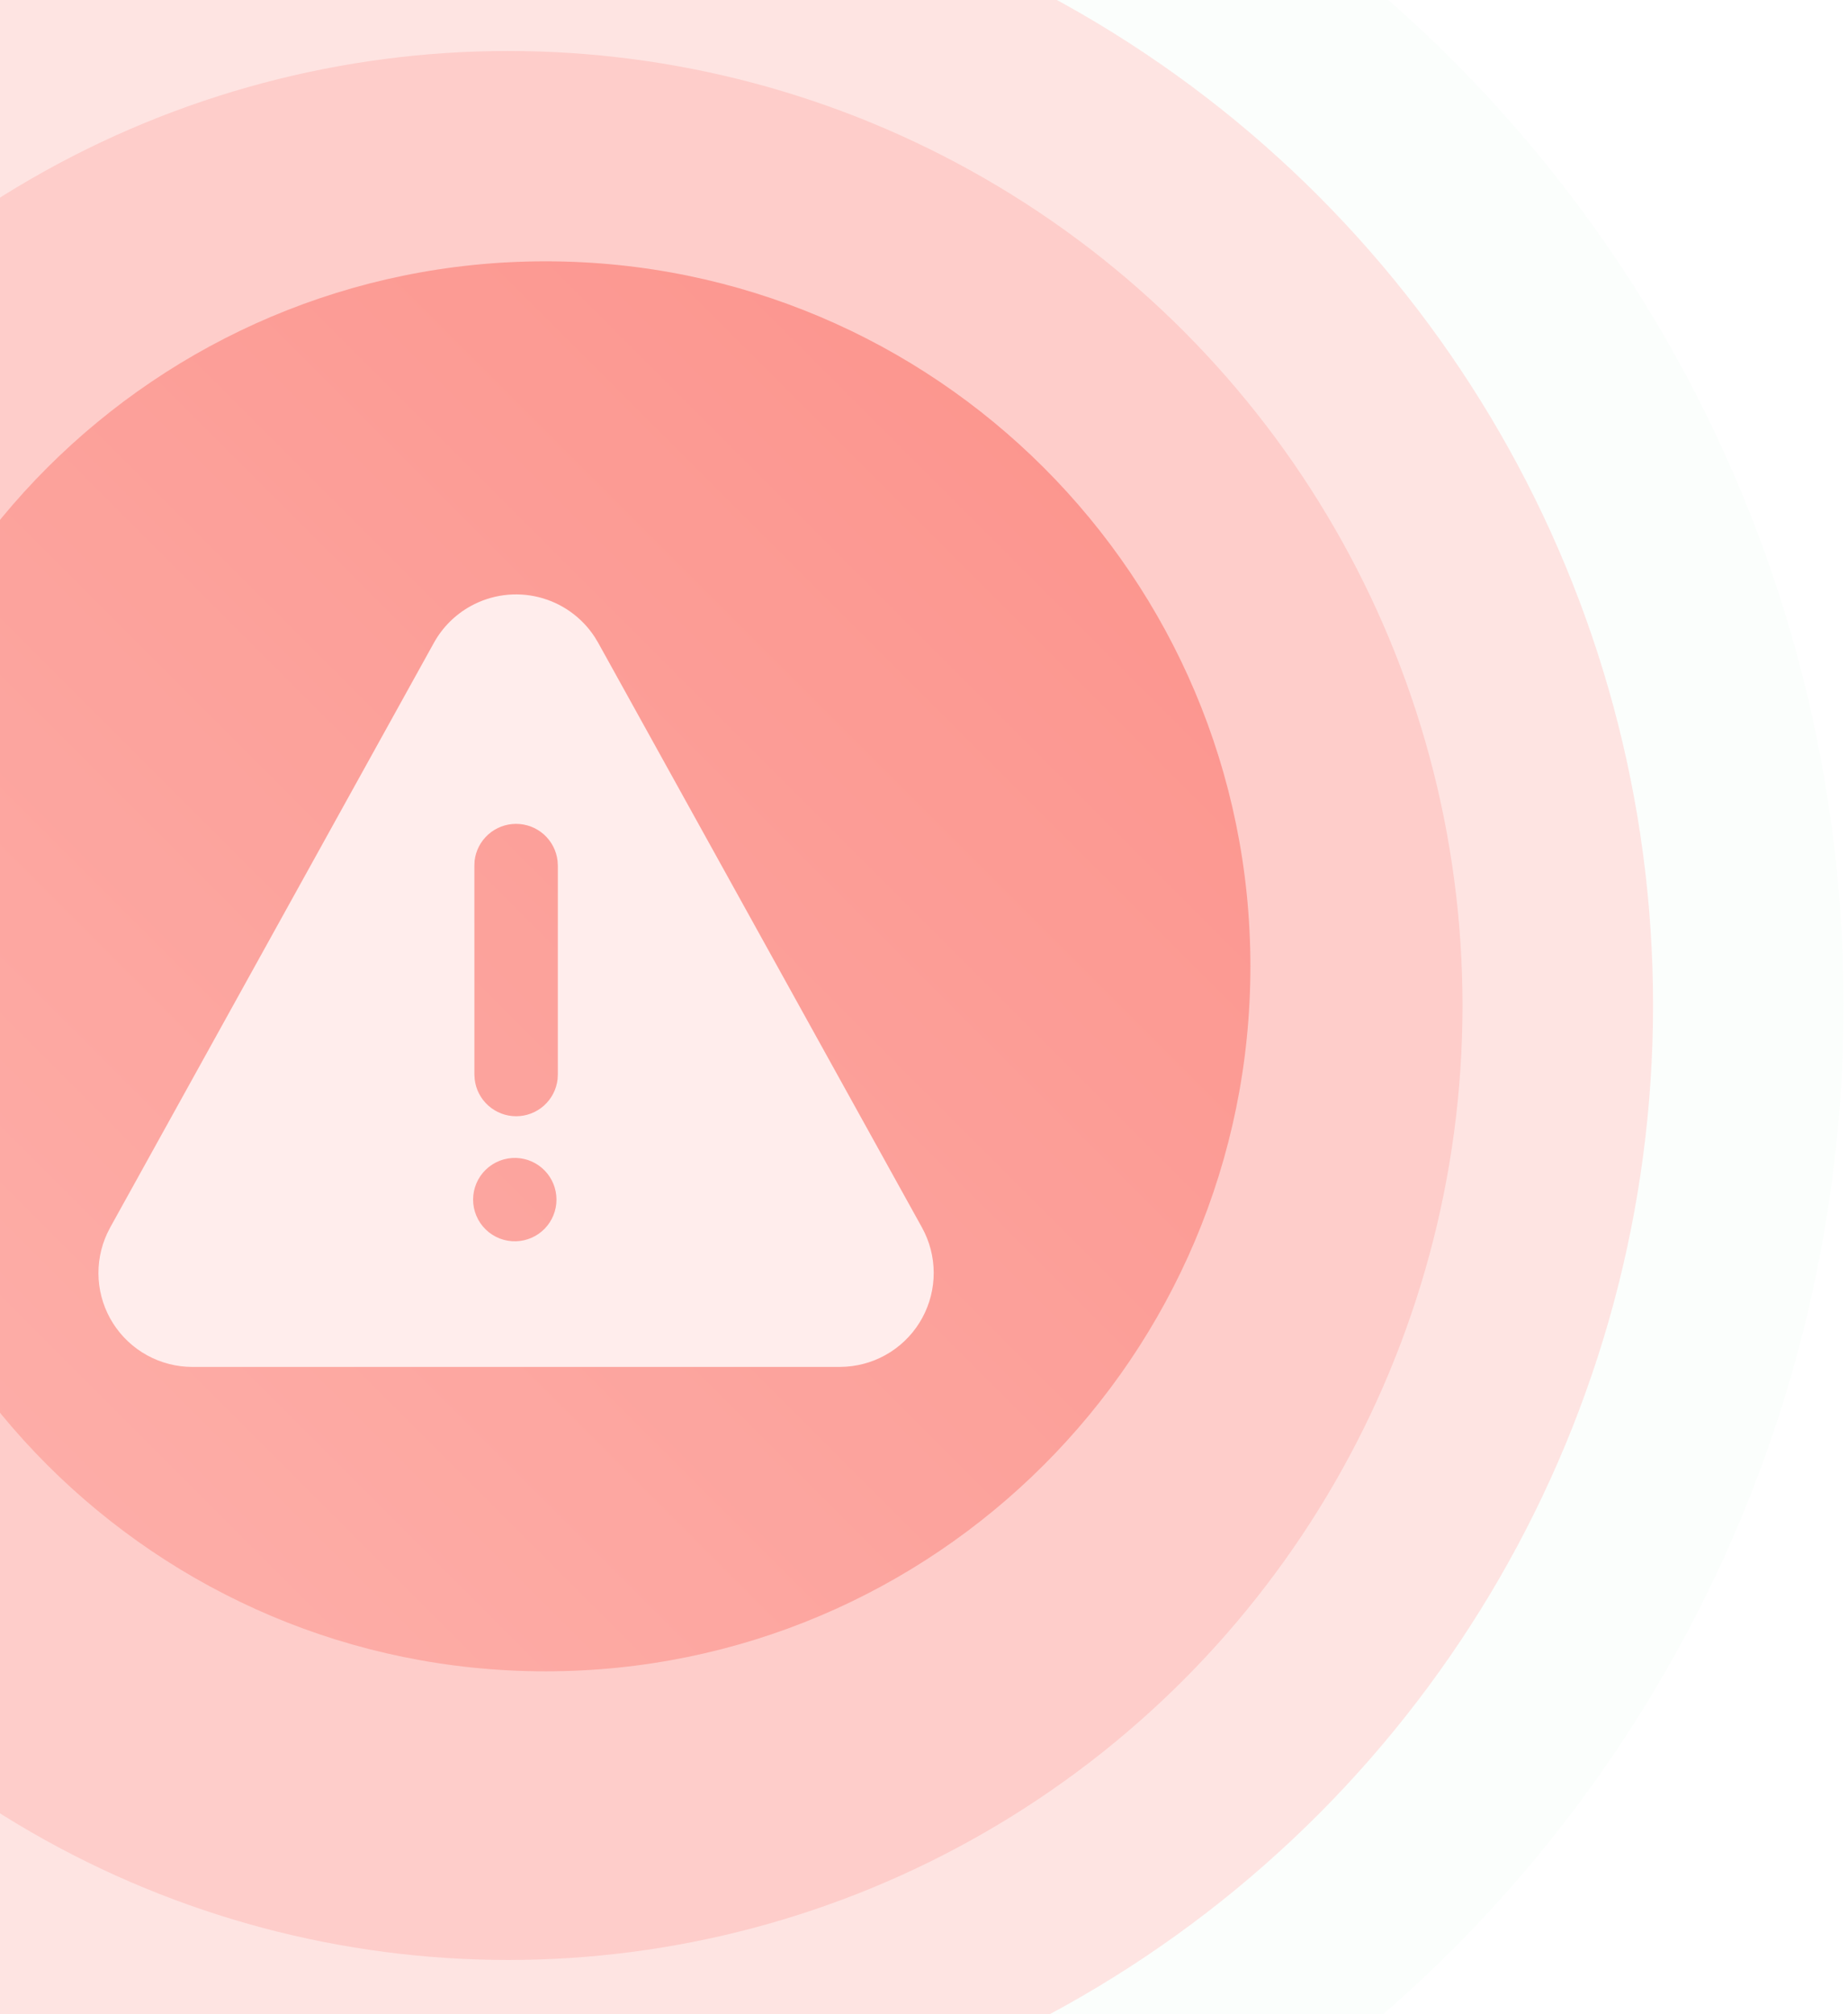 <svg width="145" height="158" viewBox="0 0 145 158" fill="none" xmlns="http://www.w3.org/2000/svg">
<ellipse opacity="0.4" cx="39.828" cy="78.828" rx="104.828" ry="104.828" fill="#F6FEF9"/>
<circle cx="39.852" cy="78.852" r="89.852" fill="#FEE4E2"/>
<circle cx="39.877" cy="78.877" r="74.877" fill="#FECDCA"/>
<g opacity="0.64">
<g filter="url(#filter0_i_3203_46102)">
<path d="M-15.5 78.805C-15.5 109.349 9.261 134.11 39.805 134.11C70.349 134.11 95.11 109.349 95.11 78.805C95.11 48.261 70.349 23.5 39.805 23.5C9.261 23.5 -15.5 48.261 -15.5 78.805Z" fill="url(#paint0_linear_3203_46102)"/>
</g>
<g clip-path="url(#clip0_3203_46102)">
<path d="M36.924 47.551C38.553 46.649 40.463 46.397 42.271 46.847C44.078 47.296 45.648 48.414 46.664 49.974L46.936 50.426L72.341 96.295C72.941 97.379 73.258 98.596 73.262 99.835C73.266 101.074 72.958 102.294 72.366 103.382C71.774 104.47 70.917 105.392 69.875 106.061C68.832 106.73 67.638 107.126 66.402 107.211L65.897 107.231H15.094C13.857 107.231 12.639 106.92 11.553 106.325C10.467 105.731 9.549 104.872 8.882 103.829C8.216 102.786 7.823 101.592 7.74 100.357C7.658 99.122 7.887 97.886 8.408 96.763L8.644 96.295L34.046 50.426C34.716 49.216 35.714 48.22 36.924 47.551ZM40.496 90.836C40.058 90.823 39.621 90.897 39.213 91.055C38.804 91.213 38.431 91.452 38.116 91.757C37.801 92.061 37.551 92.427 37.38 92.83C37.209 93.234 37.121 93.668 37.121 94.106C37.121 94.544 37.209 94.978 37.38 95.381C37.551 95.785 37.801 96.15 38.116 96.455C38.431 96.76 38.804 96.999 39.213 97.157C39.621 97.315 40.058 97.389 40.496 97.375C41.345 97.348 42.15 96.992 42.742 96.382C43.333 95.772 43.663 94.955 43.663 94.106C43.663 93.256 43.333 92.44 42.742 91.83C42.15 91.219 41.345 90.863 40.496 90.836ZM40.489 64.629C39.687 64.63 38.912 64.924 38.313 65.458C37.714 65.992 37.331 66.727 37.238 67.524L37.222 67.904V84.281L37.245 84.665C37.336 85.463 37.718 86.2 38.318 86.735C38.918 87.27 39.694 87.566 40.498 87.566C41.301 87.566 42.077 87.27 42.677 86.735C43.277 86.2 43.659 85.463 43.75 84.665L43.77 84.281V67.904L43.747 67.521C43.653 66.724 43.27 65.989 42.67 65.456C42.07 64.923 41.292 64.629 40.489 64.629Z" fill="white"/>
</g>
</g>
<defs>
<filter id="filter0_i_3203_46102" x="-15.5" y="23.5" width="110.61" height="110.609" filterUnits="userSpaceOnUse" color-interpolation-filters="sRGB">
<feFlood flood-opacity="0" result="BackgroundImageFix"/>
<feBlend mode="normal" in="SourceGraphic" in2="BackgroundImageFix" result="shape"/>
<feColorMatrix in="SourceAlpha" type="matrix" values="0 0 0 0 0 0 0 0 0 0 0 0 0 0 0 0 0 0 127 0" result="hardAlpha"/>
<feOffset dx="3" dy="-3"/>
<feComposite in2="hardAlpha" operator="arithmetic" k2="-1" k3="1"/>
<feColorMatrix type="matrix" values="0 0 0 0 0.978 0 0 0 0 0.44 0 0 0 0 0.402 0 0 0 0.5 0"/>
<feBlend mode="normal" in2="shape" result="effect1_innerShadow_3203_46102"/>
</filter>
<linearGradient id="paint0_linear_3203_46102" x1="95.11" y1="23.5" x2="-15.5" y2="134.11" gradientUnits="userSpaceOnUse">
<stop stop-color="#F97066"/>
<stop offset="1" stop-color="#FDA29B"/>
</linearGradient>
<clipPath id="clip0_3203_46102">
<rect width="66.382" height="61.404" fill="white" transform="translate(7.044 46.045)"/>
</clipPath>
</defs>
</svg>

